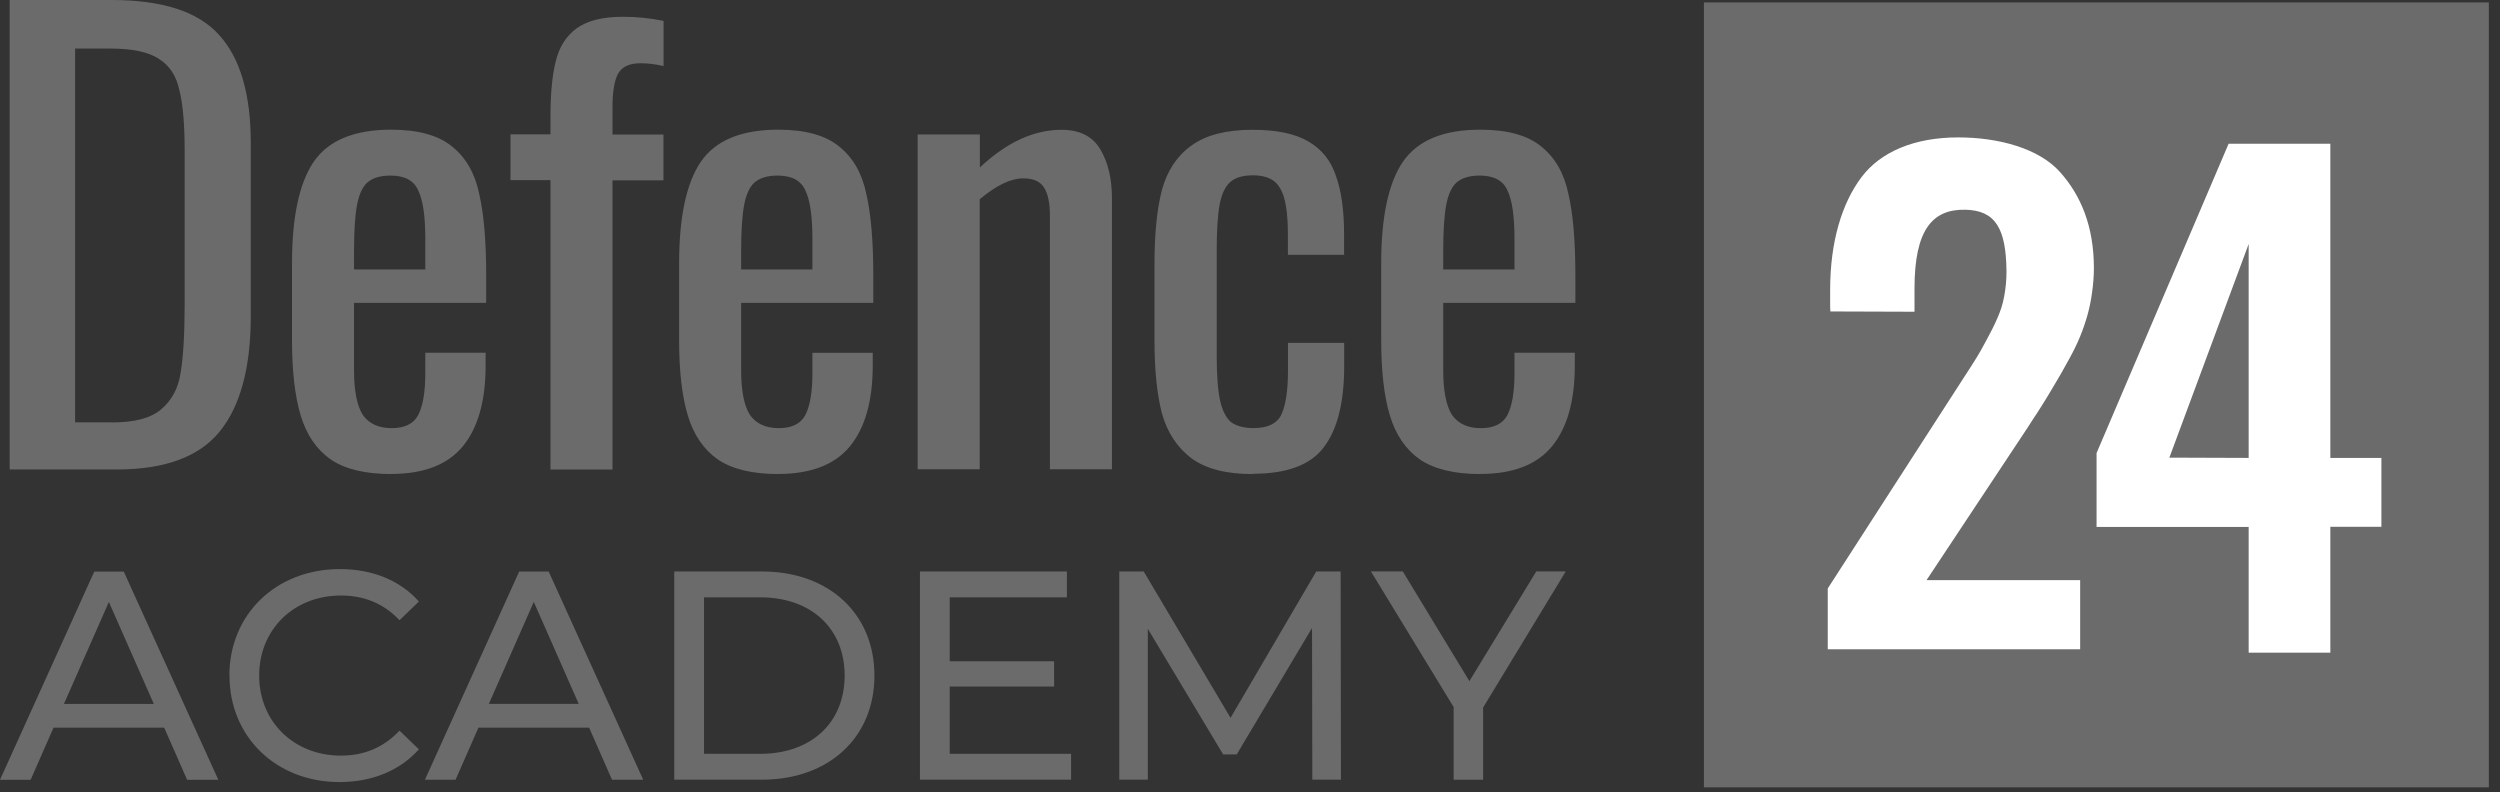 <svg xmlns="http://www.w3.org/2000/svg" width="262" height="83" fill="none">
  <rect width="100%" height="100%" fill="#333333" stroke="none"/>
  <path fill="#fff" d="M254.851 6.852h-70.23v69.31h70.23V6.852Z"/>
  <path fill="#6b6b6b" d="M1.012 0h10.69c5.3 0 9.05 1.21 11.24 3.64 2.23 2.43 3.34 6.22 3.34 11.36v18.1c0 5.43-1.09 9.47-3.28 12.15-2.15 2.63-5.73 3.95-10.75 3.95H1.012V0Zm10.75 44.27c2.39 0 4.11-.47 5.16-1.4 1.09-.93 1.76-2.19 2-3.77.28-1.62.43-4.05.43-7.29V15.84c0-2.79-.18-4.92-.55-6.38-.32-1.5-1.03-2.59-2.13-3.28-1.09-.73-2.79-1.09-5.1-1.09h-3.7v39.17h3.89v.01Zm29.23 5.41c-2.71 0-4.82-.51-6.32-1.52-1.5-1.05-2.55-2.59-3.16-4.62-.61-2.02-.91-4.66-.91-7.9v-8.02c0-4.86.75-8.4 2.25-10.63 1.54-2.27 4.25-3.4 8.14-3.4 2.83 0 4.96.59 6.38 1.76 1.46 1.17 2.41 2.83 2.85 4.98.49 2.11.73 4.96.73 8.56v2.85h-13.85v7.05c0 2.15.3 3.7.91 4.68.65.93 1.66 1.4 3.04 1.4 1.38 0 2.31-.47 2.79-1.4.49-.97.73-2.43.73-4.37v-2.13h6.32v1.34c0 3.68-.79 6.5-2.37 8.44-1.58 1.94-4.09 2.92-7.53 2.92v.01Zm3.58-21.44v-3.16c0-2.39-.24-4.09-.73-5.1-.45-1.05-1.42-1.58-2.92-1.58-1.05 0-1.86.24-2.43.73-.53.49-.89 1.3-1.09 2.43-.2 1.09-.3 2.69-.3 4.8v1.88h7.47Zm13.118-9.362H53.5v-4.8h4.19v-1.82c0-2.43.18-4.37.55-5.83.36-1.5 1.09-2.65 2.19-3.46 1.13-.81 2.75-1.21 4.86-1.21 1.42 0 2.83.14 4.25.43v4.74c-.81-.2-1.62-.3-2.43-.3-1.17 0-1.96.38-2.37 1.15-.36.73-.55 1.86-.55 3.4v2.92h5.34v4.8h-5.34v30.31h-6.5v-30.33ZM81.562 49.68c-2.71 0-4.82-.51-6.32-1.52-1.5-1.05-2.55-2.59-3.16-4.62-.61-2.02-.91-4.66-.91-7.9v-8.02c0-4.86.75-8.4 2.25-10.63 1.54-2.27 4.25-3.4 8.14-3.4 2.83 0 4.96.59 6.38 1.76 1.46 1.17 2.41 2.83 2.85 4.98.49 2.11.73 4.96.73 8.56v2.85h-13.85v7.05c0 2.15.3 3.7.91 4.68.65.93 1.66 1.4 3.04 1.4 1.38 0 2.31-.47 2.79-1.4.49-.97.73-2.43.73-4.37v-2.13h6.32v1.34c0 3.68-.79 6.5-2.37 8.44-1.58 1.94-4.09 2.92-7.53 2.92v.01Zm3.58-21.44v-3.16c0-2.39-.24-4.09-.73-5.1-.45-1.05-1.42-1.58-2.92-1.58-1.05 0-1.86.24-2.43.73-.53.49-.89 1.3-1.09 2.43-.2 1.09-.3 2.69-.3 4.8v1.88h7.47Zm11.05-14.148h6.5v3.46c2.79-2.63 5.65-3.95 8.56-3.95 1.9 0 3.26.69 4.07 2.06.81 1.38 1.21 3.08 1.21 5.1v28.42h-6.5v-26.54c0-1.34-.2-2.33-.61-2.98-.41-.65-1.13-.97-2.19-.97-1.3 0-2.81.73-4.56 2.19v28.3h-6.5v-35.09h.02Zm35.07 35.59c-2.75 0-4.88-.55-6.38-1.64-1.5-1.13-2.53-2.69-3.1-4.68-.53-2.02-.79-4.58-.79-7.65v-8.08c0-3.16.26-5.75.79-7.77.57-2.02 1.6-3.56 3.1-4.62 1.5-1.09 3.62-1.64 6.38-1.64 2.51 0 4.45.4 5.83 1.21 1.42.81 2.39 2.02 2.92 3.64.57 1.58.85 3.64.85 6.19v2.06h-5.89v-2.13c0-2.31-.26-3.91-.79-4.8-.49-.93-1.44-1.4-2.85-1.4-1.09 0-1.9.24-2.43.73-.53.49-.89 1.28-1.09 2.37-.2 1.09-.3 2.69-.3 4.8v11.05c0 2.02.12 3.58.36 4.68.24 1.05.63 1.8 1.15 2.25.57.4 1.36.61 2.37.61 1.5 0 2.47-.49 2.92-1.46.45-1.01.67-2.55.67-4.62v-2.85h5.89v2.43c0 3.81-.71 6.64-2.13 8.5-1.38 1.86-3.87 2.79-7.47 2.79l-.01.03Zm23.878-.002c-2.71 0-4.82-.51-6.32-1.52-1.5-1.05-2.55-2.59-3.16-4.62-.61-2.02-.91-4.66-.91-7.9v-8.02c0-4.86.75-8.4 2.25-10.63 1.54-2.27 4.25-3.4 8.14-3.4 2.83 0 4.96.59 6.38 1.76 1.46 1.17 2.41 2.83 2.85 4.98.49 2.11.73 4.96.73 8.56v2.85h-13.85v7.05c0 2.15.3 3.7.91 4.68.65.93 1.66 1.4 3.04 1.4 1.38 0 2.31-.47 2.79-1.4.49-.97.73-2.43.73-4.37v-2.13h6.32v1.34c0 3.68-.79 6.5-2.37 8.44-1.58 1.94-4.09 2.92-7.53 2.92v.01Zm3.58-21.44v-3.16c0-2.39-.24-4.09-.73-5.1-.45-1.05-1.42-1.58-2.92-1.58-1.05 0-1.86.24-2.43.73-.53.49-.89 1.3-1.09 2.43-.2 1.09-.3 2.69-.3 4.8v1.88h7.47Z"/>
  <path fill="#6b6b6b" d="M260.83 82.51h-82.26V.25h82.26v82.26ZM218 68.03V60.8h-16.1l10.59-15.98c.62-.97.78-1.22.97-1.49.97-1.5 1.45-2.34 1.89-3.08.45-.74.84-1.42 1.55-2.72.83-1.51 1.4-2.86 1.87-4.52.4-1.41.67-3.33.67-4.89 0-4.42-1.37-7.65-3.55-10.09-2.19-2.46-6.39-3.63-10.68-3.63-4.6 0-8.13 1.52-10.12 4.16-2.06 2.73-3.29 6.79-3.29 11.8v1.77c0 .28.03.51.03.51l8.81.03v-2.43c0-6.15 1.87-8.34 5.34-8.26 3.16.07 4.25 2 4.3 6.4.01.9-.08 1.8-.24 2.68-.17.9-.4 1.56-.71 2.27-.38.89-.66 1.38-1.14 2.3-.46.87-.76 1.38-1.02 1.81-.26.43-.72 1.15-1.38 2.16l-.23.36c-.54.83-.93 1.44-1.17 1.81l-12.84 19.9v6.37h26.44l.01-.01Zm26.22.36V55.21h5.35v-7.22h-5.35V15.06h-10.66l-13.84 32.42v7.74h15.94V68.4h8.56v-.01Zm-8.56-42.82v22.42l-8.31-.03 8.31-22.39Z"/>
  <path fill="#6b6b6b" d="M17.21 76.262H5.61l-2.4 5.46H0l9.88-21.82h3.09l9.91 21.82h-3.27l-2.4-5.46Zm-1.09-2.49-4.71-10.69-4.71 10.69h9.42Zm7.92-2.972c0-6.45 4.93-11.16 11.57-11.16 3.37 0 6.3 1.15 8.29 3.4L41.87 65c-1.68-1.78-3.74-2.59-6.14-2.59-4.93 0-8.57 3.55-8.57 8.39 0 4.84 3.65 8.39 8.57 8.39 2.4 0 4.46-.84 6.14-2.62l2.03 1.96c-2 2.24-4.93 3.43-8.32 3.43-6.61 0-11.53-4.71-11.53-11.16h-.01Zm37.701 5.458h-11.6l-2.4 5.46h-3.21l9.88-21.82h3.09l9.91 21.82h-3.27l-2.4-5.46Zm-1.09-2.49-4.71-10.69-4.71 10.69h9.42ZM70.66 59.89h9.2c7.01 0 11.78 4.43 11.78 10.91s-4.77 10.91-11.78 10.91h-9.2V59.89ZM79.67 79c5.39 0 8.85-3.3 8.85-8.2 0-4.9-3.46-8.2-8.85-8.2h-5.89V79h5.89Zm32.58 0v2.71H96.41V59.89h15.4v2.71H99.53v6.7h10.94v2.65H99.53V79h12.72Zm25.281 2.71-.03-15.9-7.89 13.25h-1.43l-7.89-13.16v15.81h-2.99V59.89h2.56l9.1 15.34 8.98-15.34h2.56l.03 21.82h-3Zm17.901-7.537v7.54h-3.09v-7.61l-8.67-14.22h3.34l6.98 11.5 7.01-11.5h3.09l-8.67 14.28.01.01Z"/>
</svg>
